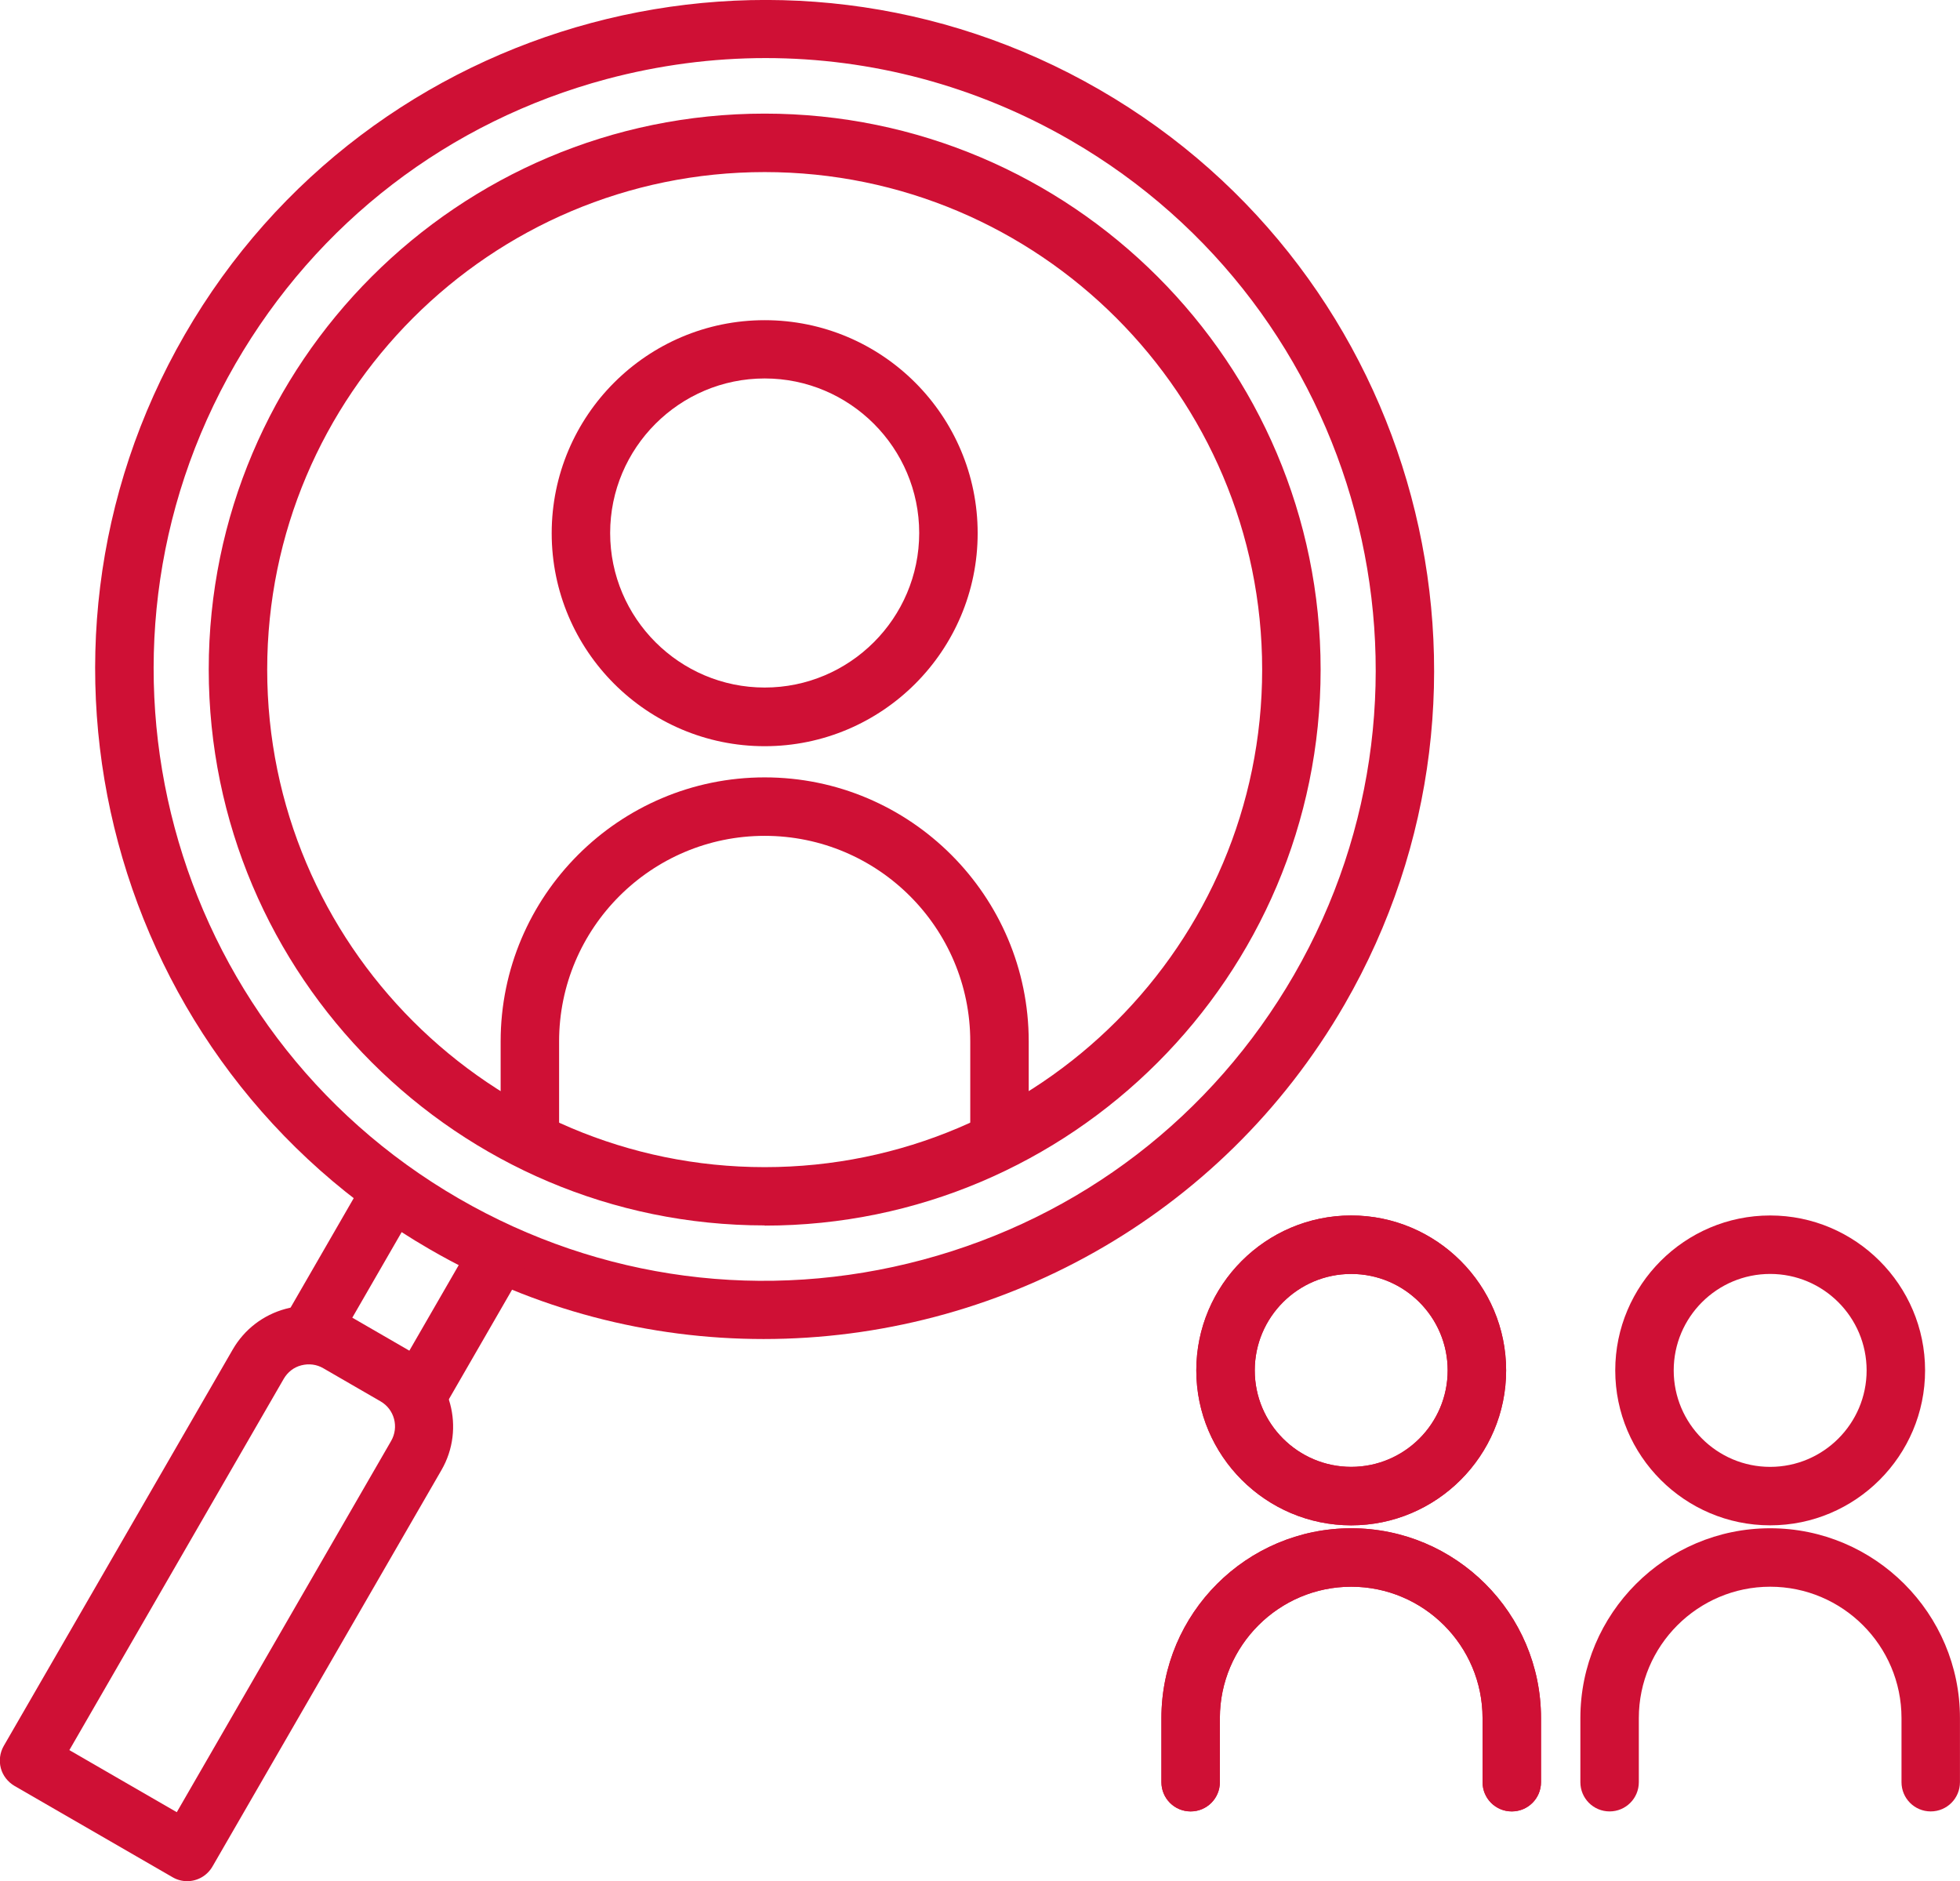 <?xml version="1.0" encoding="UTF-8"?><svg id="_レイヤー_2" xmlns="http://www.w3.org/2000/svg" width="35.48mm" height="34.05mm" viewBox="0 0 100.58 96.53"><g id="_レイヤー_1-2"><path d="M39.24,38.29c-6.03,0-10.93-4.9-10.93-10.93s4.9-10.93,10.93-10.93,10.93,4.9,10.93,10.93-4.9,10.93-10.93,10.93ZM39.24,19.42c-4.37,0-7.93,3.56-7.93,7.93s3.56,7.93,7.93,7.93,7.93-3.56,7.93-7.93-3.56-7.93-7.93-7.93Z" style="fill:#cf1035;"/><path d="M51.29,59.75c-.83,0-1.5-.67-1.5-1.5v-4.81c0-5.82-4.73-10.55-10.55-10.55s-10.55,4.73-10.55,10.55v4.81c0,.83-.67,1.5-1.5,1.5s-1.5-.67-1.5-1.5v-4.81c0-7.47,6.08-13.55,13.55-13.55s13.55,6.08,13.55,13.55v4.81c0,.83-.67,1.5-1.5,1.5Z" style="fill:#cf1035;"/><path d="M39.24,62.88c-15.73,0-28.53-12.8-28.53-28.53S23.51,5.83,39.24,5.83s28.53,12.8,28.53,28.53-12.8,28.53-28.53,28.53ZM39.24,8.83c-14.08,0-25.53,11.45-25.53,25.53s11.45,25.53,25.53,25.53,25.53-11.45,25.53-25.53-11.45-25.53-25.53-25.53Z" style="fill:#cf1035;"/><path d="M39.18,68.71c-5.83,0-11.73-1.48-17.12-4.6C5.65,54.64,0,33.58,9.48,17.17,18.95.76,40.01-4.88,56.42,4.6c16.41,9.47,22.05,30.53,12.58,46.94-6.36,11.01-17.93,17.17-29.81,17.17ZM39.29,2.98c-2.73,0-5.47.36-8.17,1.08-8.09,2.17-14.85,7.36-19.04,14.61-8.65,14.98-3.5,34.19,11.48,42.84,7.25,4.19,15.71,5.3,23.8,3.13,8.09-2.17,14.85-7.36,19.04-14.61,8.65-14.98,3.5-34.19-11.48-42.84-4.83-2.79-10.2-4.21-15.63-4.21Z" style="fill:#cf1035;"/><path d="M9.61,96.53c-.25,0-.51-.06-.75-.2l-8.12-4.69c-.34-.2-.6-.53-.7-.91-.1-.38-.05-.79.15-1.14l11.75-20.34c.6-1.04,1.57-1.78,2.72-2.09,1.16-.31,2.37-.15,3.41.45l2.94,1.7c2.14,1.24,2.88,3.99,1.64,6.13l-11.75,20.34c-.28.48-.78.75-1.3.75ZM3.55,89.8l5.52,3.19,11-19.05c.41-.71.17-1.62-.54-2.03l-2.94-1.7c-.34-.2-.74-.25-1.13-.15s-.7.35-.9.69l-11,19.05Z" style="fill:#cf1035;"/><path d="M16.03,69.66c-.25,0-.51-.06-.75-.2-.72-.41-.96-1.33-.55-2.05l4.05-7.02c.41-.72,1.33-.96,2.05-.55.72.41.96,1.33.55,2.05l-4.05,7.02c-.28.48-.78.75-1.3.75Z" style="fill:#cf1035;"/><path d="M21.56,72.85c-.25,0-.51-.06-.75-.2-.72-.41-.96-1.33-.55-2.05l4.05-7.02c.41-.72,1.33-.96,2.05-.55s.96,1.33.55,2.05l-4.05,7.02c-.28.48-.78.75-1.3.75Z" style="fill:#cf1035;"/><path d="M69.34,78.27c-4.38,0-7.95-3.57-7.95-7.95s3.57-7.95,7.95-7.95,7.95,3.57,7.95,7.95-3.57,7.95-7.95,7.95ZM69.34,65.37c-2.73,0-4.95,2.22-4.95,4.95s2.22,4.95,4.95,4.95,4.95-2.22,4.95-4.95-2.22-4.95-4.95-4.95Z" style="fill:#cf1035;"/><path d="M77.58,92.95c-.83,0-1.5-.67-1.5-1.5v-3.29c0-3.72-3.03-6.74-6.74-6.74s-6.74,3.03-6.74,6.74v3.29c0,.83-.67,1.5-1.5,1.5s-1.5-.67-1.5-1.5v-3.29c0-5.37,4.37-9.74,9.74-9.74s9.74,4.37,9.74,9.74v3.29c0,.83-.67,1.5-1.5,1.5Z" style="fill:#cf1035;"/><path d="M90.84,78.27c-4.38,0-7.95-3.57-7.95-7.95s3.57-7.95,7.95-7.95,7.95,3.57,7.95,7.95-3.57,7.95-7.95,7.95ZM90.84,65.37c-2.73,0-4.95,2.22-4.95,4.95s2.22,4.95,4.95,4.95,4.95-2.22,4.95-4.95-2.22-4.95-4.95-4.95Z" style="fill:#cf1035;"/><path d="M99.08,92.95c-.83,0-1.5-.67-1.5-1.5v-3.29c0-3.72-3.03-6.74-6.74-6.74s-6.74,3.03-6.74,6.74v3.29c0,.83-.67,1.5-1.5,1.5s-1.5-.67-1.5-1.5v-3.29c0-5.37,4.37-9.74,9.74-9.74s9.74,4.37,9.74,9.74v3.29c0,.83-.67,1.5-1.5,1.5Z" style="fill:#cf1035;"/><path d="M69.34,78.27c-4.38,0-7.95-3.57-7.95-7.95s3.57-7.95,7.95-7.95,7.95,3.57,7.95,7.95-3.57,7.95-7.95,7.95ZM69.34,65.37c-2.73,0-4.95,2.22-4.95,4.95s2.22,4.95,4.95,4.95,4.95-2.22,4.95-4.95-2.22-4.95-4.95-4.95Z" style="fill:#cf1035;"/><path d="M77.58,92.95c-.83,0-1.5-.67-1.5-1.5v-3.29c0-3.72-3.03-6.74-6.74-6.74s-6.74,3.03-6.74,6.74v3.29c0,.83-.67,1.5-1.5,1.5s-1.5-.67-1.5-1.5v-3.29c0-5.37,4.37-9.74,9.74-9.74s9.74,4.37,9.74,9.74v3.29c0,.83-.67,1.5-1.5,1.5Z" style="fill:#cf1035;"/></g></svg>